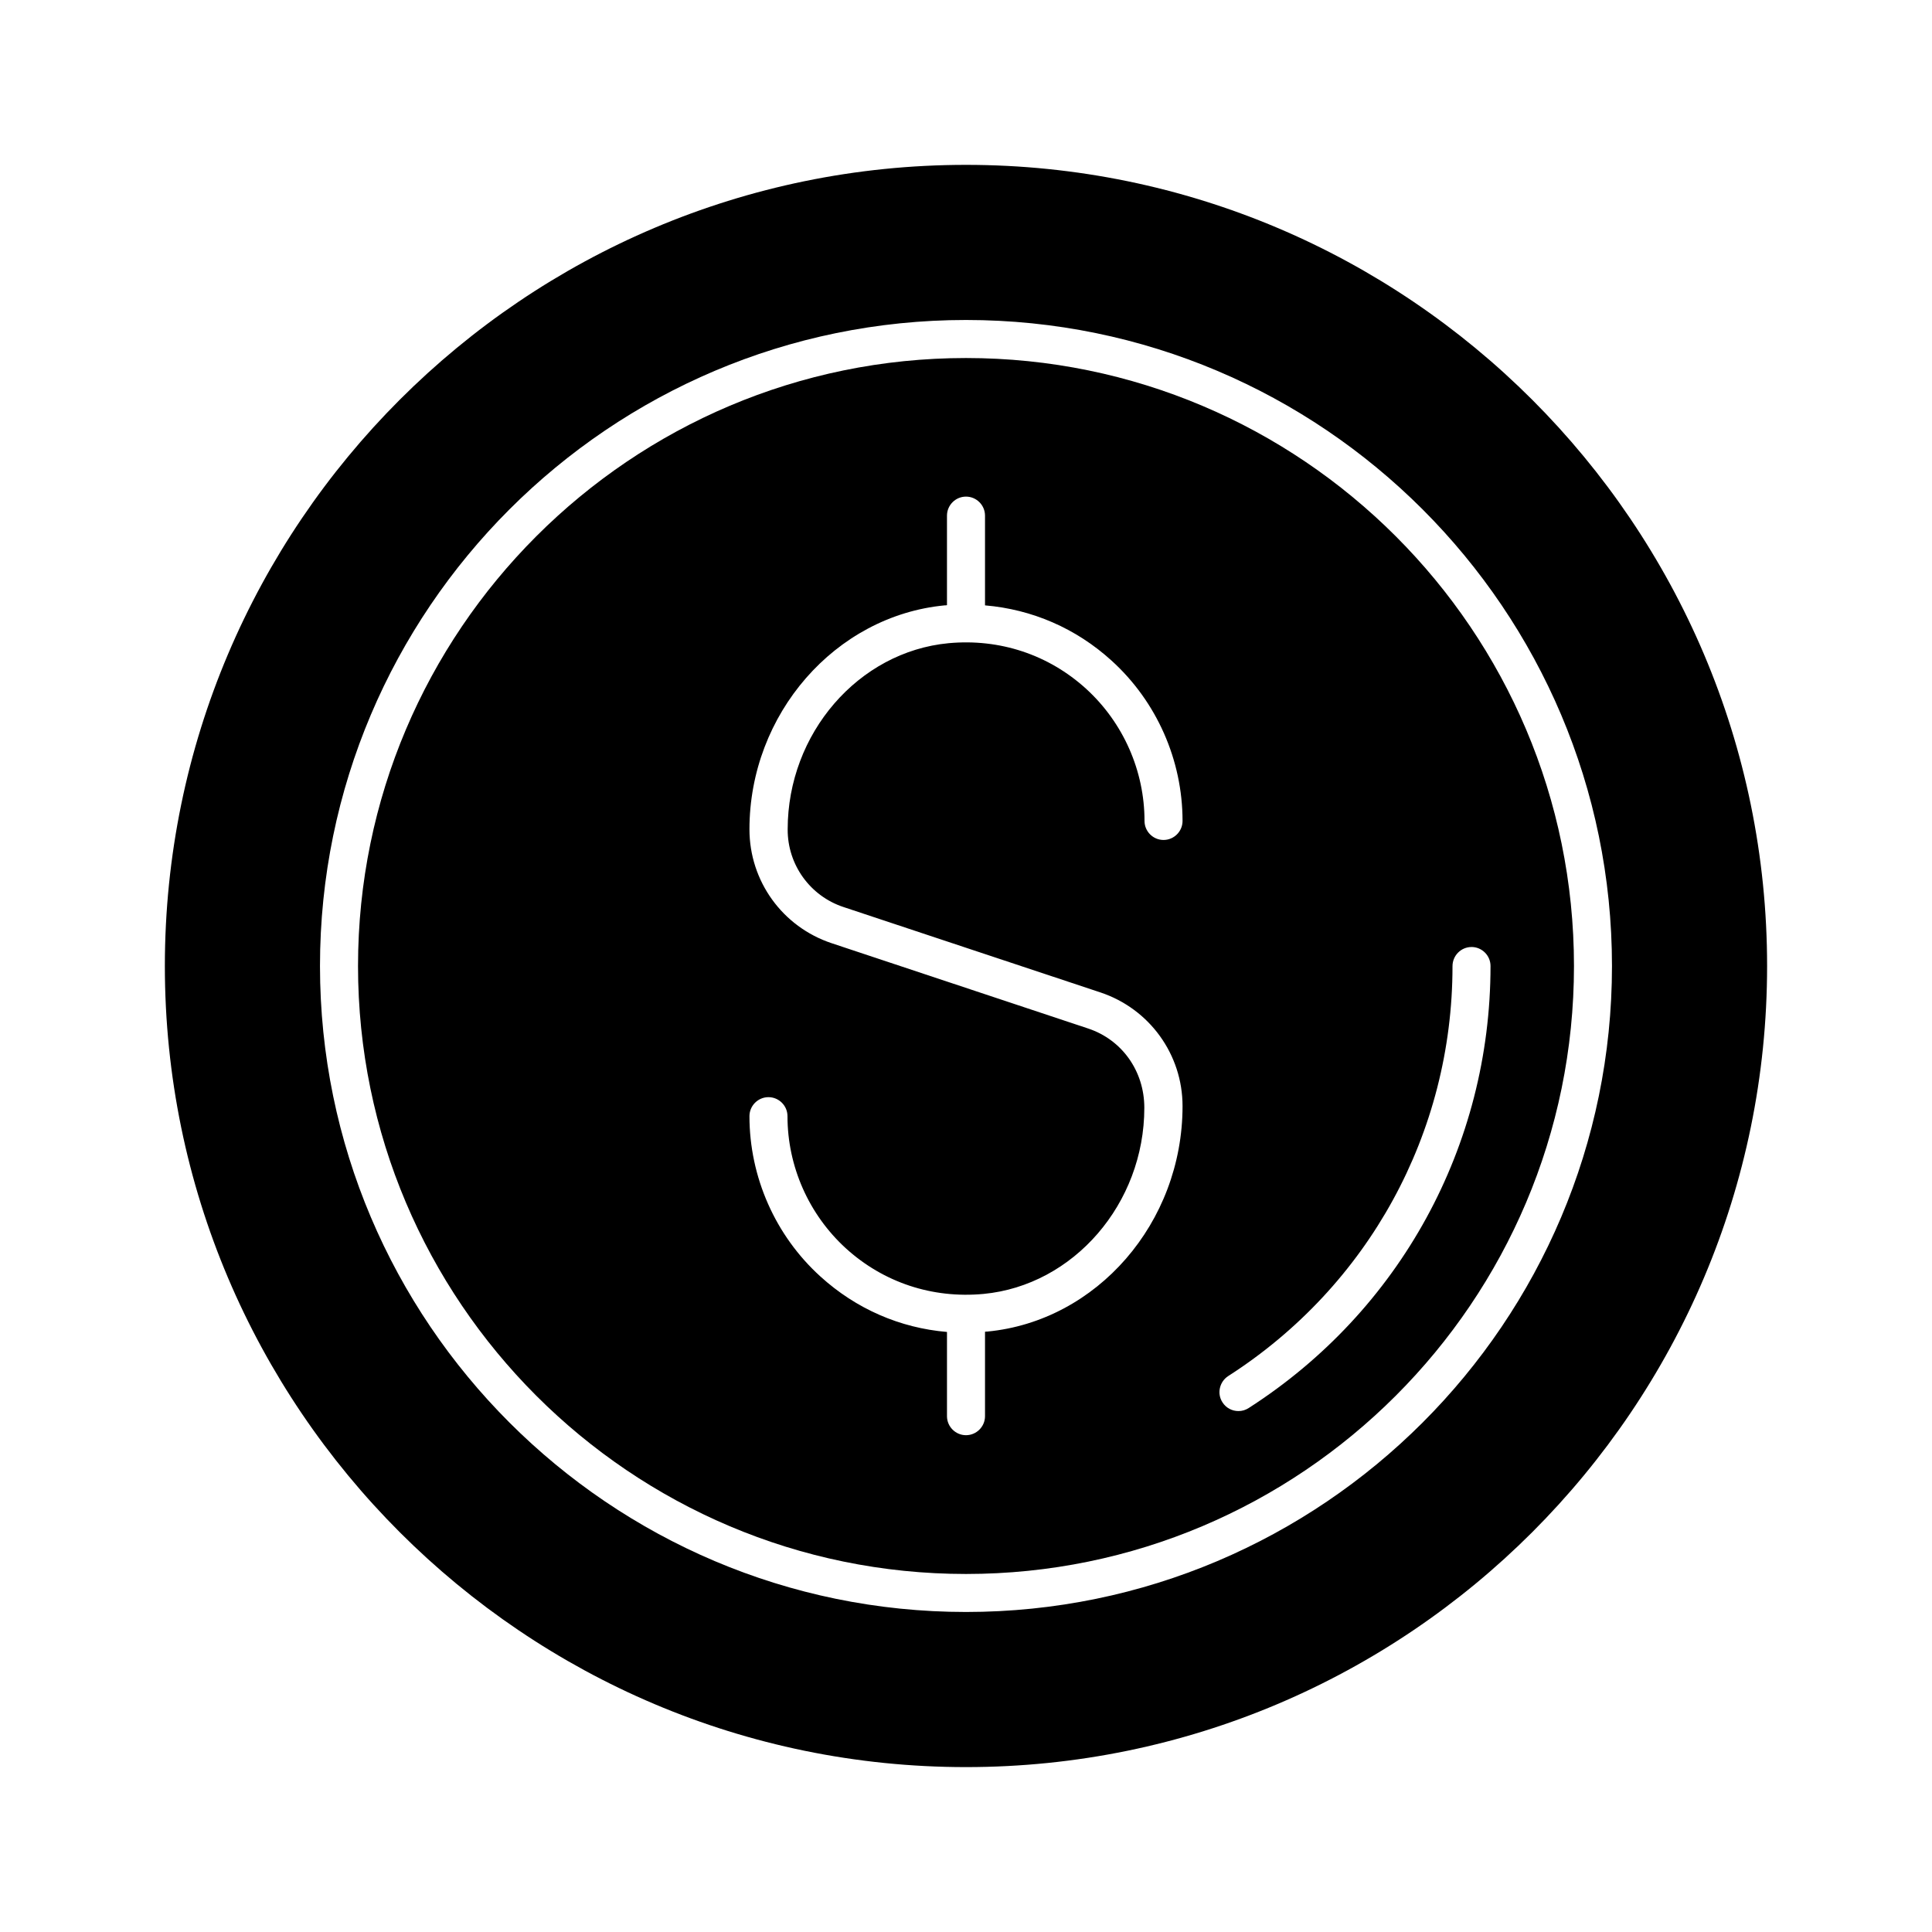 <?xml version="1.0" encoding="UTF-8"?>
<!-- Uploaded to: SVG Repo, www.svgrepo.com, Generator: SVG Repo Mixer Tools -->
<svg fill="#000000" width="800px" height="800px" version="1.1" viewBox="144 144 512 512" xmlns="http://www.w3.org/2000/svg">
 <g>
  <path d="m400 238.88c-88.871 0-161.12 72.297-161.12 161.12-0.004 88.824 72.242 161.12 161.12 161.12 88.871 0 161.12-72.246 161.12-161.12 0-88.875-72.246-161.12-161.12-161.12zm-32.445 145.5 68.066 22.621c13 4.332 21.766 16.426 21.766 30.129 0 30.934-22.723 56.98-51.742 59.75-0.203 0-0.402 0-0.605 0.051v22.371c0 2.769-2.266 5.039-5.039 5.039-2.769 0-5.039-2.266-5.039-5.039v-22.32c-12.445-1.059-24.082-6.098-33.555-14.711-11.941-10.832-18.793-26.348-18.793-42.473 0-2.769 2.266-5.039 5.039-5.039 2.769 0 5.039 2.266 5.039 5.039 0 13.301 5.644 26.047 15.469 35.016 9.977 9.07 22.922 13.352 36.477 12.09 23.879-2.266 42.621-23.93 42.621-49.324 0-9.773-5.945-18.035-14.863-21.008l-68.016-22.617c-13-4.332-21.766-16.426-21.766-30.18 0-30.531 22.723-56.578 51.742-59.348 0.203 0 0.402 0 0.605-0.051v-23.73c0-2.769 2.266-5.039 5.039-5.039 2.769 0 5.039 2.266 5.039 5.039v23.781c12.445 1.059 24.082 6.047 33.555 14.66 11.941 10.832 18.793 26.348 18.793 42.473 0 2.769-2.266 5.039-5.039 5.039-2.769 0-5.039-2.266-5.039-5.039 0-13.301-5.644-26.047-15.469-35.016-9.977-9.07-22.922-13.352-36.477-12.09-23.879 2.266-42.621 23.93-42.621 49.324-0.051 9.367 5.945 17.68 14.812 20.602zm166.41 10.582c2.769 0 5.039 2.266 5.039 5.039 0 47.609-23.98 91.391-64.086 117.14-0.855 0.555-1.762 0.805-2.719 0.805-1.664 0-3.273-0.805-4.231-2.316-1.512-2.316-0.805-5.441 1.512-6.953 37.23-23.879 59.449-64.488 59.449-108.62-0.004-2.824 2.266-5.09 5.035-5.09z"/>
  <path d="m400 187.69c-117.09 0-212.31 95.223-212.31 212.31 0 117.08 95.223 212.3 212.31 212.3 117.08 0 212.3-95.223 212.3-212.3 0-117.09-95.223-212.31-212.3-212.31zm0 383.5c-94.414 0-171.2-76.832-171.2-171.2 0-94.359 76.781-171.19 171.2-171.19s171.19 76.781 171.19 171.2-76.777 171.19-171.19 171.19z"/>
 </g>
</svg>